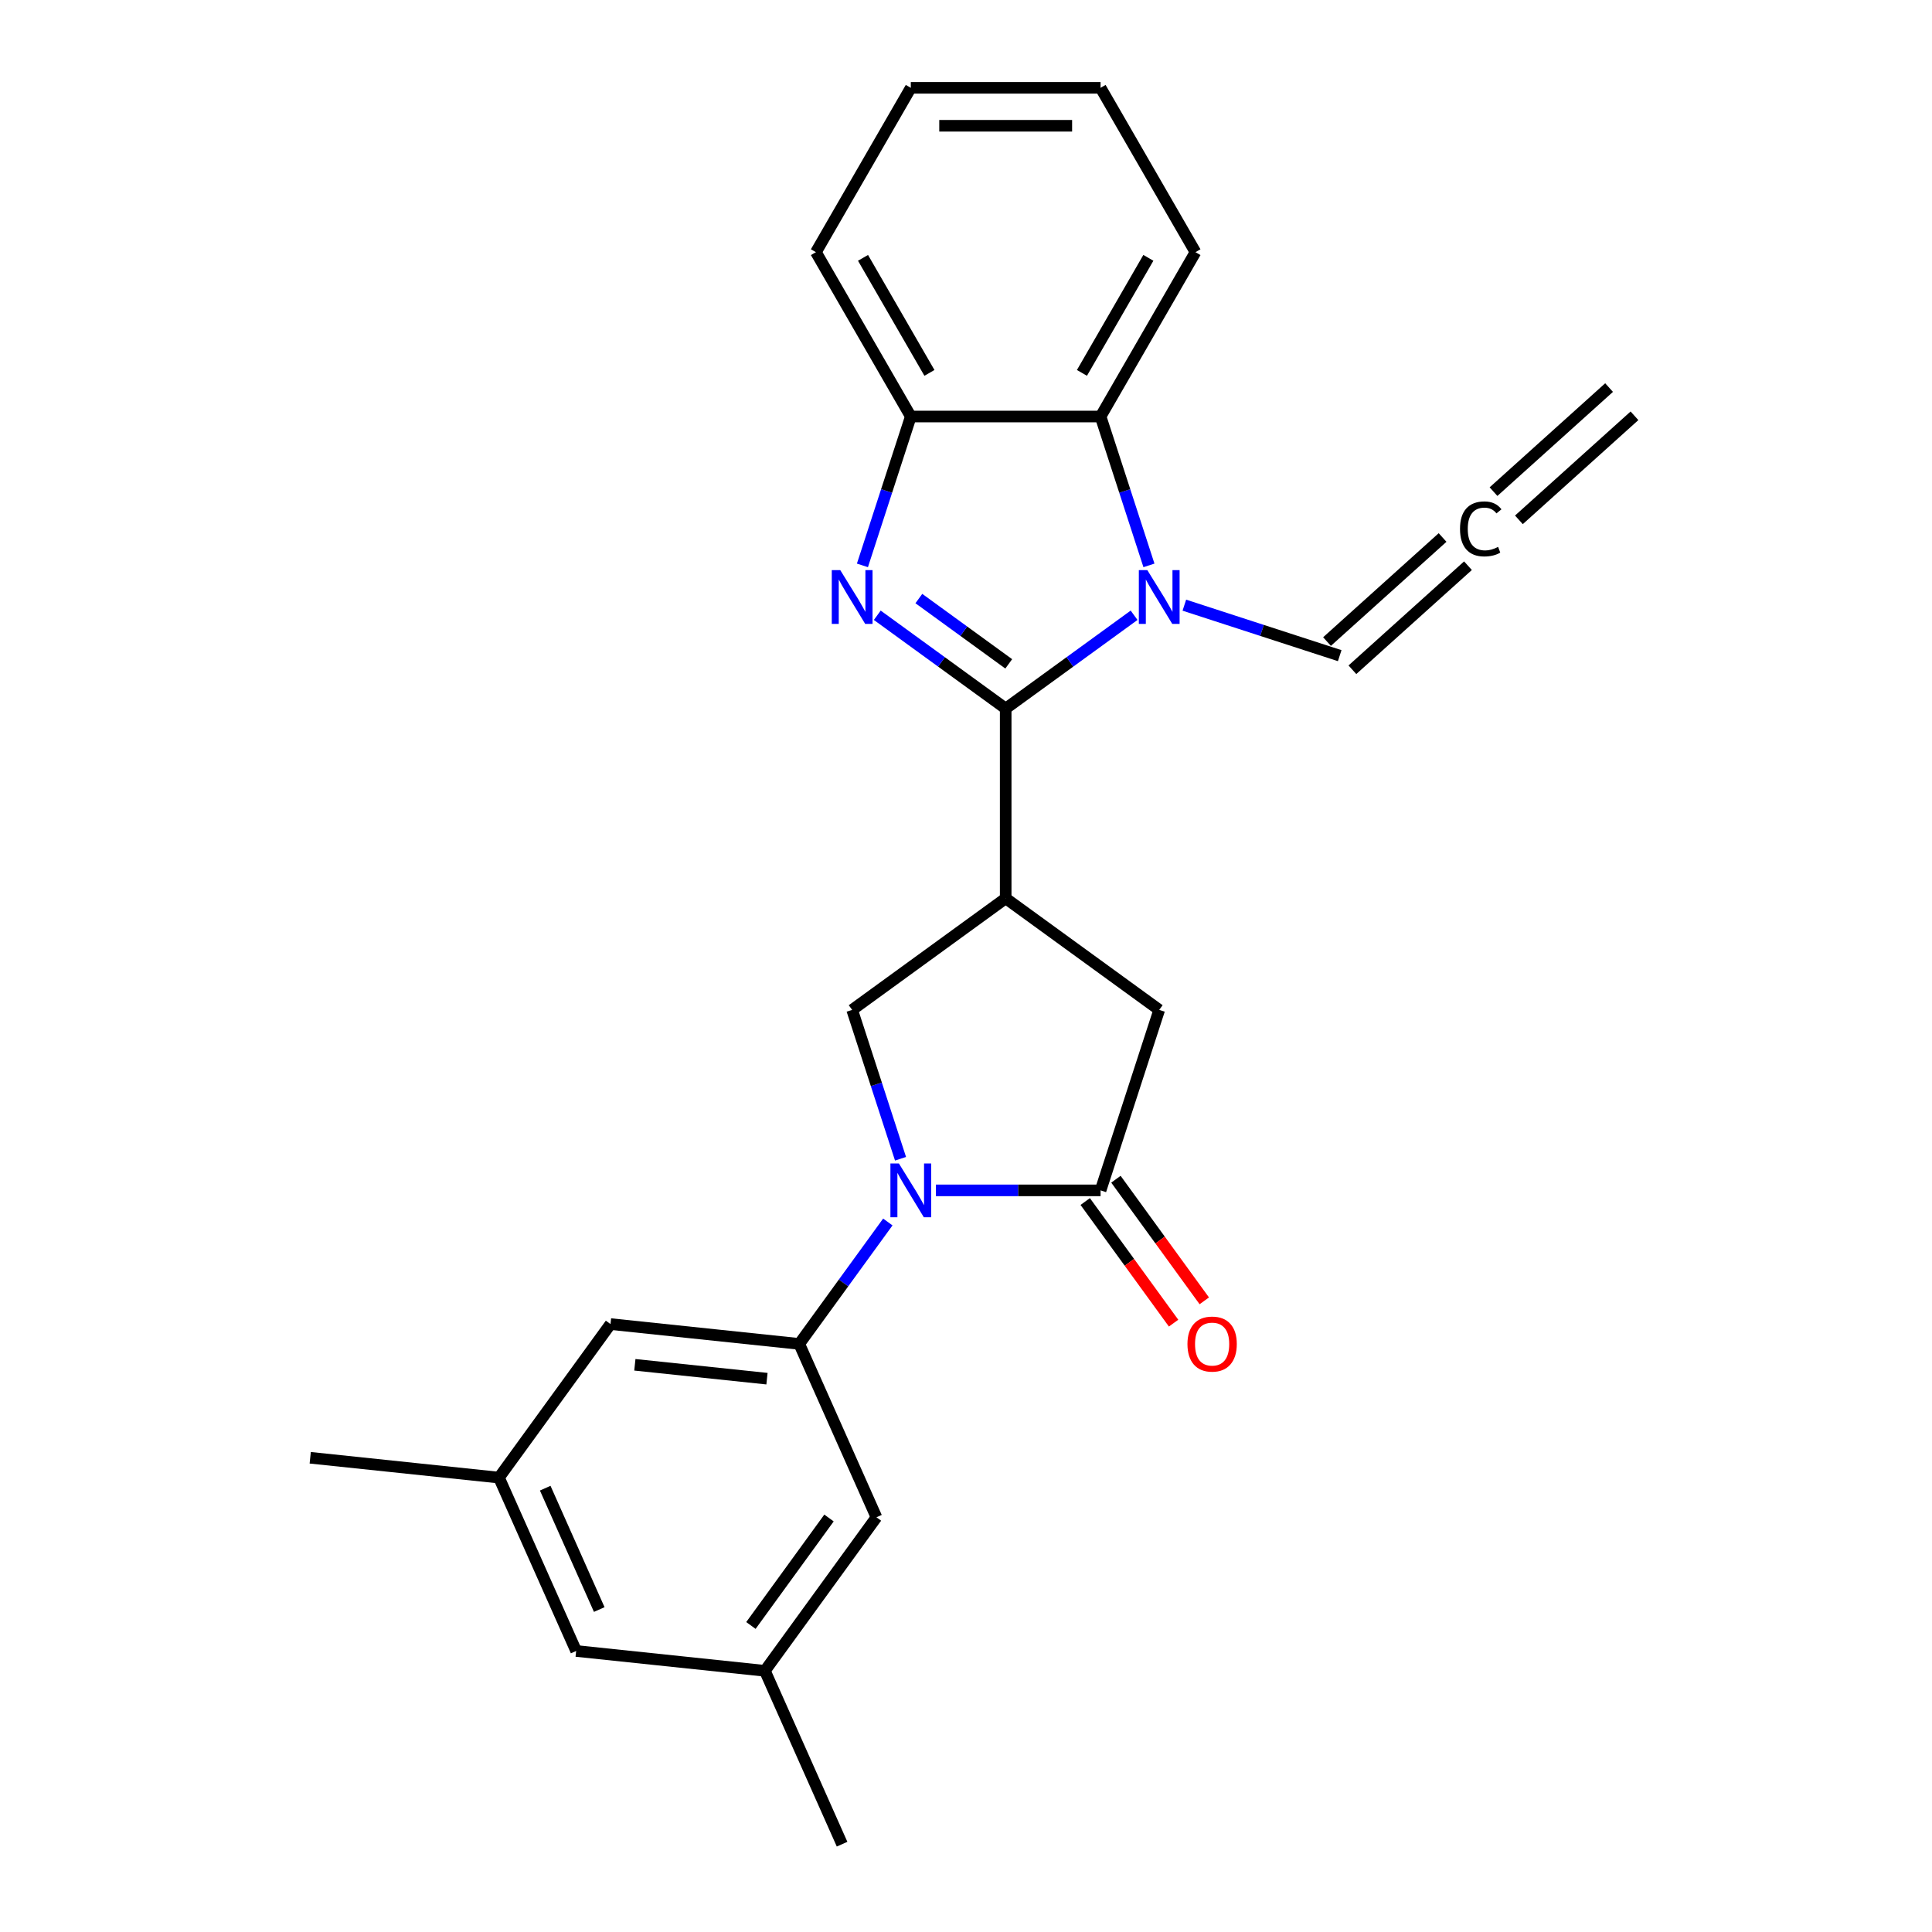 <?xml version='1.0' encoding='iso-8859-1'?>
<svg version='1.1' baseProfile='full'
              xmlns='http://www.w3.org/2000/svg'
                      xmlns:rdkit='http://www.rdkit.org/xml'
                      xmlns:xlink='http://www.w3.org/1999/xlink'
                  xml:space='preserve'
width='1000px' height='1000px' viewBox='0 0 1000 1000'>
<!-- END OF HEADER -->
<rect style='opacity:1.0;fill:#FFFFFF;stroke:none' width='1000' height='1000' x='0' y='0'> </rect>
<path class='bond-0' d='M 520.542,366.749 L 487.311,342.605' style='fill:none;fill-rule:evenodd;stroke:#000000;stroke-width:6px;stroke-linecap:butt;stroke-linejoin:miter;stroke-opacity:1' />
<path class='bond-0' d='M 487.311,342.605 L 454.079,318.461' style='fill:none;fill-rule:evenodd;stroke:#0000FF;stroke-width:6px;stroke-linecap:butt;stroke-linejoin:miter;stroke-opacity:1' />
<path class='bond-0' d='M 522.12,343.612 L 498.858,326.712' style='fill:none;fill-rule:evenodd;stroke:#000000;stroke-width:6px;stroke-linecap:butt;stroke-linejoin:miter;stroke-opacity:1' />
<path class='bond-0' d='M 498.858,326.712 L 475.596,309.811' style='fill:none;fill-rule:evenodd;stroke:#0000FF;stroke-width:6px;stroke-linecap:butt;stroke-linejoin:miter;stroke-opacity:1' />
<path class='bond-1' d='M 520.542,366.749 L 553.774,342.605' style='fill:none;fill-rule:evenodd;stroke:#000000;stroke-width:6px;stroke-linecap:butt;stroke-linejoin:miter;stroke-opacity:1' />
<path class='bond-1' d='M 553.774,342.605 L 587.005,318.461' style='fill:none;fill-rule:evenodd;stroke:#0000FF;stroke-width:6px;stroke-linecap:butt;stroke-linejoin:miter;stroke-opacity:1' />
<path class='bond-3' d='M 520.542,366.749 L 520.542,464.978' style='fill:none;fill-rule:evenodd;stroke:#000000;stroke-width:6px;stroke-linecap:butt;stroke-linejoin:miter;stroke-opacity:1' />
<path class='bond-8' d='M 446.391,292.647 L 458.909,254.119' style='fill:none;fill-rule:evenodd;stroke:#0000FF;stroke-width:6px;stroke-linecap:butt;stroke-linejoin:miter;stroke-opacity:1' />
<path class='bond-8' d='M 458.909,254.119 L 471.428,215.591' style='fill:none;fill-rule:evenodd;stroke:#000000;stroke-width:6px;stroke-linecap:butt;stroke-linejoin:miter;stroke-opacity:1' />
<path class='bond-7' d='M 594.693,292.647 L 582.175,254.119' style='fill:none;fill-rule:evenodd;stroke:#0000FF;stroke-width:6px;stroke-linecap:butt;stroke-linejoin:miter;stroke-opacity:1' />
<path class='bond-7' d='M 582.175,254.119 L 569.656,215.591' style='fill:none;fill-rule:evenodd;stroke:#000000;stroke-width:6px;stroke-linecap:butt;stroke-linejoin:miter;stroke-opacity:1' />
<path class='bond-10' d='M 613.016,313.238 L 653.224,326.302' style='fill:none;fill-rule:evenodd;stroke:#0000FF;stroke-width:6px;stroke-linecap:butt;stroke-linejoin:miter;stroke-opacity:1' />
<path class='bond-10' d='M 653.224,326.302 L 693.431,339.366' style='fill:none;fill-rule:evenodd;stroke:#000000;stroke-width:6px;stroke-linecap:butt;stroke-linejoin:miter;stroke-opacity:1' />
<path class='bond-2' d='M 466.111,599.771 L 453.592,561.243' style='fill:none;fill-rule:evenodd;stroke:#0000FF;stroke-width:6px;stroke-linecap:butt;stroke-linejoin:miter;stroke-opacity:1' />
<path class='bond-2' d='M 453.592,561.243 L 441.074,522.715' style='fill:none;fill-rule:evenodd;stroke:#000000;stroke-width:6px;stroke-linecap:butt;stroke-linejoin:miter;stroke-opacity:1' />
<path class='bond-5' d='M 459.538,632.501 L 436.614,664.053' style='fill:none;fill-rule:evenodd;stroke:#0000FF;stroke-width:6px;stroke-linecap:butt;stroke-linejoin:miter;stroke-opacity:1' />
<path class='bond-5' d='M 436.614,664.053 L 413.691,695.605' style='fill:none;fill-rule:evenodd;stroke:#000000;stroke-width:6px;stroke-linecap:butt;stroke-linejoin:miter;stroke-opacity:1' />
<path class='bond-26' d='M 484.433,616.136 L 527.045,616.136' style='fill:none;fill-rule:evenodd;stroke:#0000FF;stroke-width:6px;stroke-linecap:butt;stroke-linejoin:miter;stroke-opacity:1' />
<path class='bond-26' d='M 527.045,616.136 L 569.656,616.136' style='fill:none;fill-rule:evenodd;stroke:#000000;stroke-width:6px;stroke-linecap:butt;stroke-linejoin:miter;stroke-opacity:1' />
<path class='bond-6' d='M 520.542,464.978 L 441.074,522.715' style='fill:none;fill-rule:evenodd;stroke:#000000;stroke-width:6px;stroke-linecap:butt;stroke-linejoin:miter;stroke-opacity:1' />
<path class='bond-9' d='M 520.542,464.978 L 600.011,522.715' style='fill:none;fill-rule:evenodd;stroke:#000000;stroke-width:6px;stroke-linecap:butt;stroke-linejoin:miter;stroke-opacity:1' />
<path class='bond-4' d='M 569.656,616.136 L 600.011,522.715' style='fill:none;fill-rule:evenodd;stroke:#000000;stroke-width:6px;stroke-linecap:butt;stroke-linejoin:miter;stroke-opacity:1' />
<path class='bond-14' d='M 561.709,621.91 L 584.576,653.383' style='fill:none;fill-rule:evenodd;stroke:#000000;stroke-width:6px;stroke-linecap:butt;stroke-linejoin:miter;stroke-opacity:1' />
<path class='bond-14' d='M 584.576,653.383 L 607.443,684.856' style='fill:none;fill-rule:evenodd;stroke:#FF0000;stroke-width:6px;stroke-linecap:butt;stroke-linejoin:miter;stroke-opacity:1' />
<path class='bond-14' d='M 577.603,610.362 L 600.47,641.836' style='fill:none;fill-rule:evenodd;stroke:#000000;stroke-width:6px;stroke-linecap:butt;stroke-linejoin:miter;stroke-opacity:1' />
<path class='bond-14' d='M 600.47,641.836 L 623.336,673.309' style='fill:none;fill-rule:evenodd;stroke:#FF0000;stroke-width:6px;stroke-linecap:butt;stroke-linejoin:miter;stroke-opacity:1' />
<path class='bond-12' d='M 413.691,695.605 L 316,685.337' style='fill:none;fill-rule:evenodd;stroke:#000000;stroke-width:6px;stroke-linecap:butt;stroke-linejoin:miter;stroke-opacity:1' />
<path class='bond-12' d='M 396.983,713.602 L 328.6,706.415' style='fill:none;fill-rule:evenodd;stroke:#000000;stroke-width:6px;stroke-linecap:butt;stroke-linejoin:miter;stroke-opacity:1' />
<path class='bond-13' d='M 413.691,695.605 L 453.644,785.341' style='fill:none;fill-rule:evenodd;stroke:#000000;stroke-width:6px;stroke-linecap:butt;stroke-linejoin:miter;stroke-opacity:1' />
<path class='bond-19' d='M 569.656,215.591 L 618.771,130.523' style='fill:none;fill-rule:evenodd;stroke:#000000;stroke-width:6px;stroke-linecap:butt;stroke-linejoin:miter;stroke-opacity:1' />
<path class='bond-19' d='M 560.01,193.008 L 594.39,133.46' style='fill:none;fill-rule:evenodd;stroke:#000000;stroke-width:6px;stroke-linecap:butt;stroke-linejoin:miter;stroke-opacity:1' />
<path class='bond-25' d='M 569.656,215.591 L 471.428,215.591' style='fill:none;fill-rule:evenodd;stroke:#000000;stroke-width:6px;stroke-linecap:butt;stroke-linejoin:miter;stroke-opacity:1' />
<path class='bond-20' d='M 471.428,215.591 L 422.314,130.523' style='fill:none;fill-rule:evenodd;stroke:#000000;stroke-width:6px;stroke-linecap:butt;stroke-linejoin:miter;stroke-opacity:1' />
<path class='bond-20' d='M 481.074,193.008 L 446.694,133.46' style='fill:none;fill-rule:evenodd;stroke:#000000;stroke-width:6px;stroke-linecap:butt;stroke-linejoin:miter;stroke-opacity:1' />
<path class='bond-11' d='M 700.004,346.666 L 759.82,292.808' style='fill:none;fill-rule:evenodd;stroke:#000000;stroke-width:6px;stroke-linecap:butt;stroke-linejoin:miter;stroke-opacity:1' />
<path class='bond-11' d='M 686.859,332.067 L 746.674,278.208' style='fill:none;fill-rule:evenodd;stroke:#000000;stroke-width:6px;stroke-linecap:butt;stroke-linejoin:miter;stroke-opacity:1' />
<path class='bond-17' d='M 786.184,269.069 L 846,215.211' style='fill:none;fill-rule:evenodd;stroke:#000000;stroke-width:6px;stroke-linecap:butt;stroke-linejoin:miter;stroke-opacity:1' />
<path class='bond-17' d='M 773.039,254.47 L 832.855,200.611' style='fill:none;fill-rule:evenodd;stroke:#000000;stroke-width:6px;stroke-linecap:butt;stroke-linejoin:miter;stroke-opacity:1' />
<path class='bond-16' d='M 316,685.337 L 258.263,764.805' style='fill:none;fill-rule:evenodd;stroke:#000000;stroke-width:6px;stroke-linecap:butt;stroke-linejoin:miter;stroke-opacity:1' />
<path class='bond-15' d='M 453.644,785.341 L 395.906,864.809' style='fill:none;fill-rule:evenodd;stroke:#000000;stroke-width:6px;stroke-linecap:butt;stroke-linejoin:miter;stroke-opacity:1' />
<path class='bond-15' d='M 429.089,785.714 L 388.673,841.342' style='fill:none;fill-rule:evenodd;stroke:#000000;stroke-width:6px;stroke-linecap:butt;stroke-linejoin:miter;stroke-opacity:1' />
<path class='bond-18' d='M 395.906,864.809 L 298.216,854.542' style='fill:none;fill-rule:evenodd;stroke:#000000;stroke-width:6px;stroke-linecap:butt;stroke-linejoin:miter;stroke-opacity:1' />
<path class='bond-22' d='M 395.906,864.809 L 435.86,954.545' style='fill:none;fill-rule:evenodd;stroke:#000000;stroke-width:6px;stroke-linecap:butt;stroke-linejoin:miter;stroke-opacity:1' />
<path class='bond-21' d='M 258.263,764.805 L 160.573,754.538' style='fill:none;fill-rule:evenodd;stroke:#000000;stroke-width:6px;stroke-linecap:butt;stroke-linejoin:miter;stroke-opacity:1' />
<path class='bond-28' d='M 258.263,764.805 L 298.216,854.542' style='fill:none;fill-rule:evenodd;stroke:#000000;stroke-width:6px;stroke-linecap:butt;stroke-linejoin:miter;stroke-opacity:1' />
<path class='bond-28' d='M 282.203,770.275 L 310.17,833.091' style='fill:none;fill-rule:evenodd;stroke:#000000;stroke-width:6px;stroke-linecap:butt;stroke-linejoin:miter;stroke-opacity:1' />
<path class='bond-23' d='M 618.771,130.523 L 569.656,45.455' style='fill:none;fill-rule:evenodd;stroke:#000000;stroke-width:6px;stroke-linecap:butt;stroke-linejoin:miter;stroke-opacity:1' />
<path class='bond-24' d='M 422.314,130.523 L 471.428,45.455' style='fill:none;fill-rule:evenodd;stroke:#000000;stroke-width:6px;stroke-linecap:butt;stroke-linejoin:miter;stroke-opacity:1' />
<path class='bond-27' d='M 569.656,45.455 L 471.428,45.455' style='fill:none;fill-rule:evenodd;stroke:#000000;stroke-width:6px;stroke-linecap:butt;stroke-linejoin:miter;stroke-opacity:1' />
<path class='bond-27' d='M 554.922,65.1 L 486.162,65.1' style='fill:none;fill-rule:evenodd;stroke:#000000;stroke-width:6px;stroke-linecap:butt;stroke-linejoin:miter;stroke-opacity:1' />
<path  class='atom-1' d='M 434.924 295.103
L 444.04 309.837
Q 444.944 311.291, 446.398 313.924
Q 447.851 316.556, 447.93 316.713
L 447.93 295.103
L 451.623 295.103
L 451.623 322.921
L 447.812 322.921
L 438.028 306.812
Q 436.889 304.926, 435.671 302.765
Q 434.492 300.604, 434.139 299.936
L 434.139 322.921
L 430.524 322.921
L 430.524 295.103
L 434.924 295.103
' fill='#0000FF'/>
<path  class='atom-2' d='M 593.862 295.103
L 602.977 309.837
Q 603.881 311.291, 605.335 313.924
Q 606.788 316.556, 606.867 316.713
L 606.867 295.103
L 610.56 295.103
L 610.56 322.921
L 606.749 322.921
L 596.966 306.812
Q 595.826 304.926, 594.608 302.765
Q 593.429 300.604, 593.076 299.936
L 593.076 322.921
L 589.461 322.921
L 589.461 295.103
L 593.862 295.103
' fill='#0000FF'/>
<path  class='atom-3' d='M 465.279 602.227
L 474.394 616.961
Q 475.298 618.415, 476.752 621.047
Q 478.206 623.68, 478.284 623.837
L 478.284 602.227
L 481.978 602.227
L 481.978 630.045
L 478.166 630.045
L 468.383 613.936
Q 467.243 612.05, 466.025 609.889
Q 464.847 607.728, 464.493 607.06
L 464.493 630.045
L 460.878 630.045
L 460.878 602.227
L 465.279 602.227
' fill='#0000FF'/>
<path  class='atom-12' d='M 755.703 273.757
Q 755.703 266.841, 758.925 263.227
Q 762.186 259.572, 768.355 259.572
Q 774.091 259.572, 777.156 263.619
L 774.563 265.741
Q 772.323 262.794, 768.355 262.794
Q 764.151 262.794, 761.911 265.623
Q 759.711 268.413, 759.711 273.757
Q 759.711 279.257, 761.99 282.086
Q 764.308 284.915, 768.787 284.915
Q 771.852 284.915, 775.427 283.069
L 776.527 286.016
Q 775.074 286.959, 772.873 287.509
Q 770.673 288.059, 768.237 288.059
Q 762.186 288.059, 758.925 284.365
Q 755.703 280.672, 755.703 273.757
' fill='#000000'/>
<path  class='atom-15' d='M 614.624 695.683
Q 614.624 689.004, 617.924 685.271
Q 621.225 681.538, 627.394 681.538
Q 633.562 681.538, 636.863 685.271
Q 640.163 689.004, 640.163 695.683
Q 640.163 702.441, 636.824 706.292
Q 633.484 710.103, 627.394 710.103
Q 621.264 710.103, 617.924 706.292
Q 614.624 702.481, 614.624 695.683
M 627.394 706.96
Q 631.637 706.96, 633.916 704.131
Q 636.234 701.262, 636.234 695.683
Q 636.234 690.222, 633.916 687.471
Q 631.637 684.682, 627.394 684.682
Q 623.15 684.682, 620.832 687.432
Q 618.553 690.182, 618.553 695.683
Q 618.553 701.302, 620.832 704.131
Q 623.15 706.96, 627.394 706.96
' fill='#FF0000'/>
</svg>

